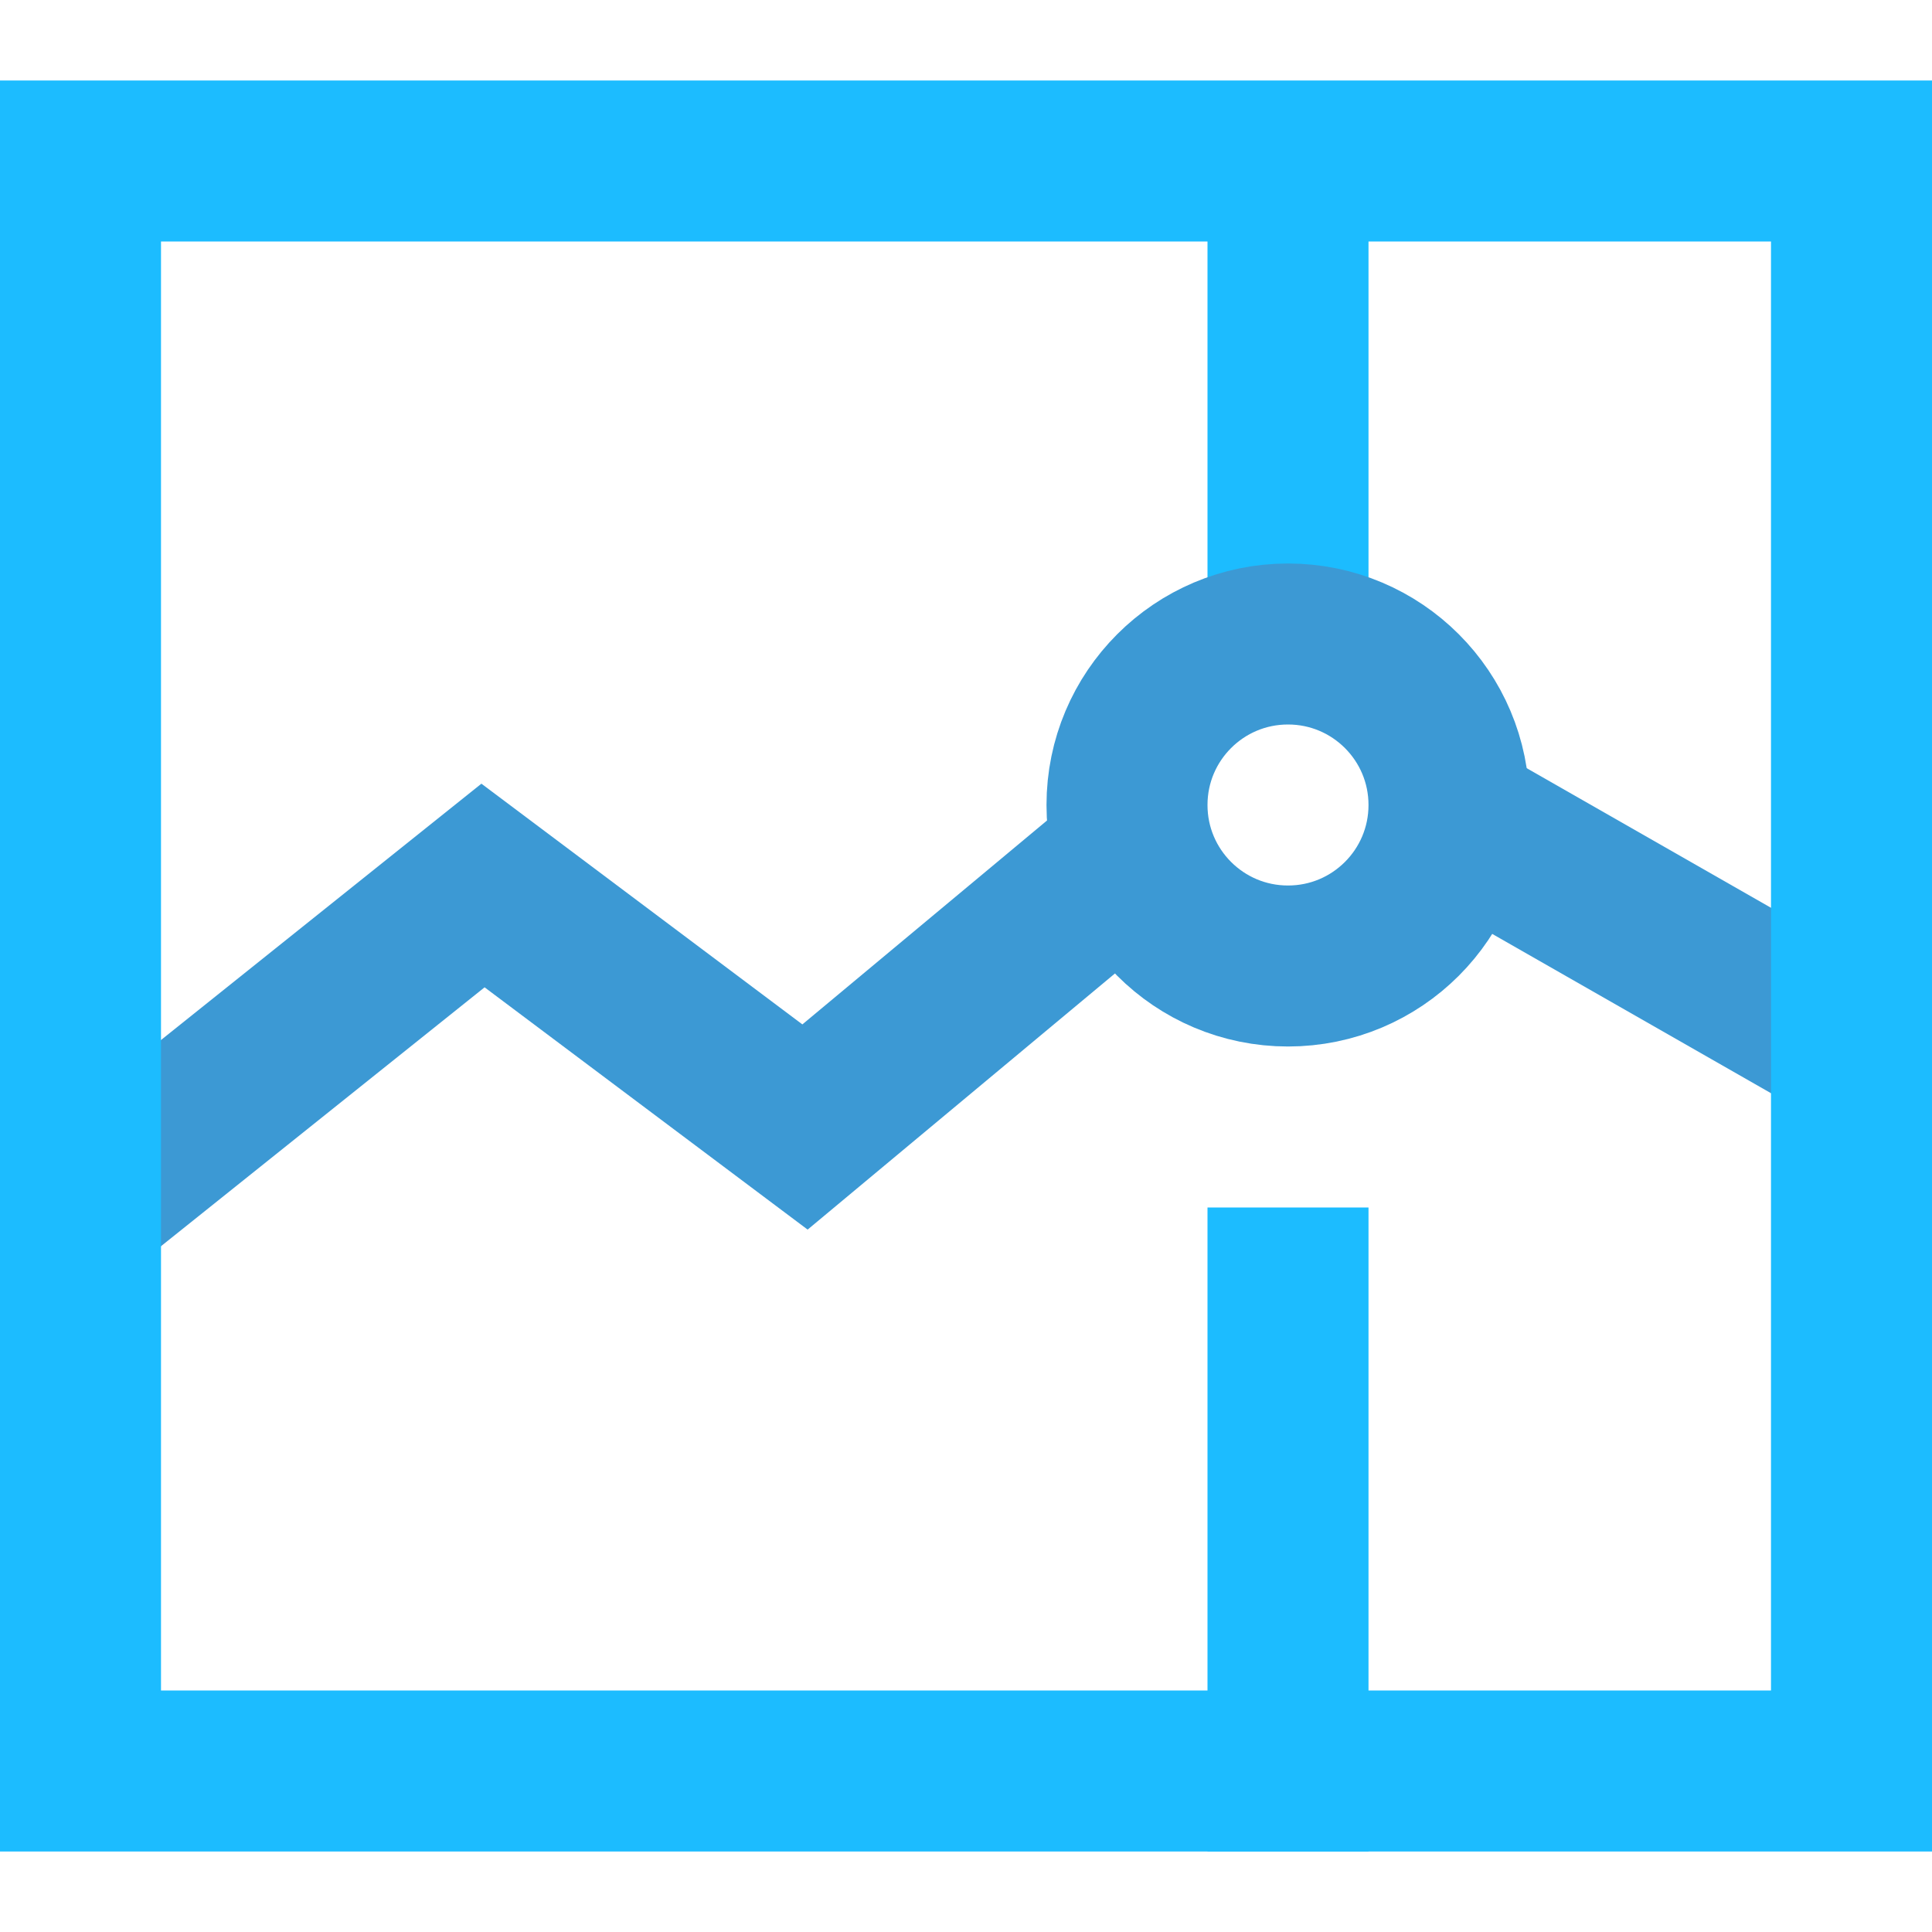 <svg xmlns="http://www.w3.org/2000/svg" width="24" height="24" viewBox="0 0 24 24" fill="none">
<path d="M16 16V22" stroke="#1CBCFF" stroke-width="2" stroke-miterlimit="10" stroke-linecap="square"/>
<path d="M16 2V8" stroke="#1CBCFF" stroke-width="2" stroke-miterlimit="10"/>
<path d="M17.995 10.14L23 13" stroke="#3C99D4" stroke-width="2" stroke-miterlimit="10"/>
<path d="M1 15L6 11L10 14L14.088 10.593" stroke="#3C99D4" stroke-width="2" stroke-miterlimit="10"/>
<path d="M23 2H1V22H23V2Z" stroke="#1CBCFF" stroke-width="2" stroke-miterlimit="10" stroke-linecap="square"/>
<path d="M16 12C17.105 12 18 11.105 18 10C18 8.895 17.105 8 16 8C14.895 8 14 8.895 14 10C14 11.105 14.895 12 16 12Z" stroke="#3C99D4" stroke-width="2" stroke-miterlimit="10" stroke-linecap="square"/>
</svg>
